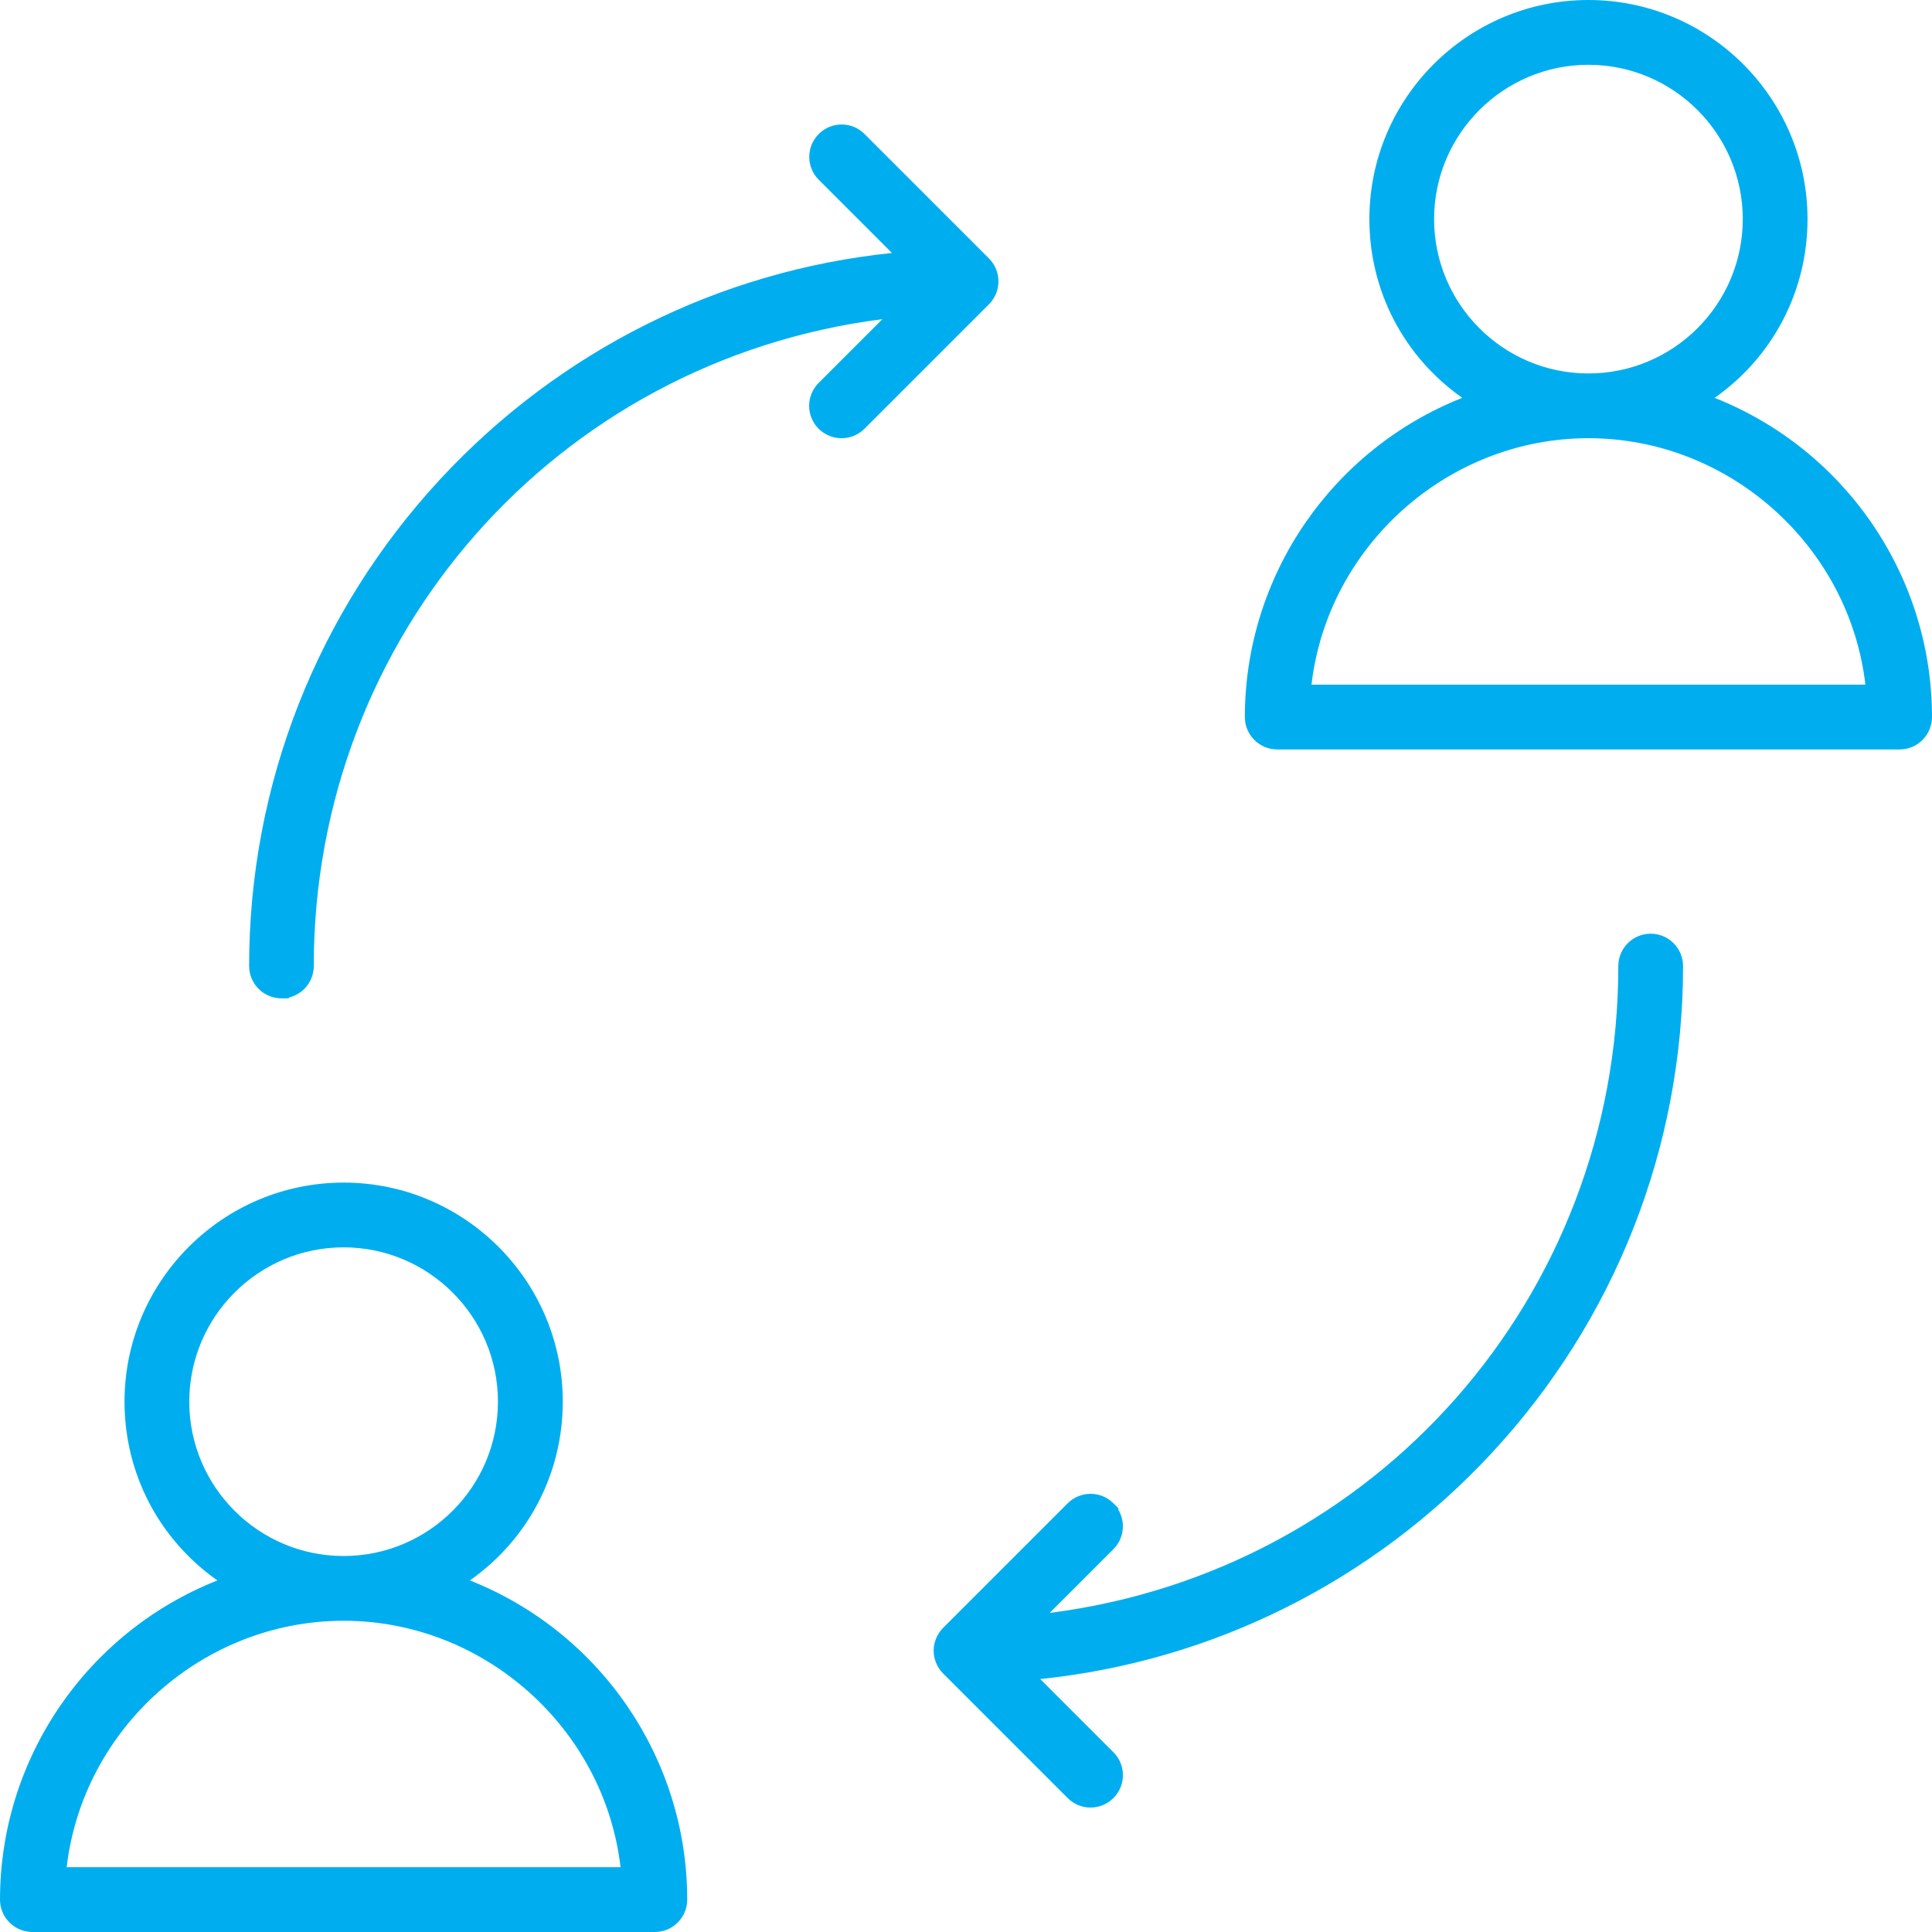 <?xml version="1.0" encoding="UTF-8"?>
<svg id="Layer_1" data-name="Layer 1" xmlns="http://www.w3.org/2000/svg" viewBox="0 0 512 512">
  <defs>
    <style>
      .cls-1 {
        fill: #00aeef;
        stroke-width: 0px;
      }
    </style>
  </defs>
  <g>
    <path class="cls-1" d="M1.98,503.41c0,3.64,2.96,6.6,6.6,6.6h164.94c3.64,0,6.6-2.95,6.6-6.6,0-38.93-25.13-72.01-59.99-84.09,16.16-9.85,27.01-27.59,27.01-47.86,0-30.92-25.16-56.08-56.08-56.08s-56.08,25.16-56.08,56.08c0,20.26,10.85,38,27,47.86C27.12,431.41,1.98,464.5,1.98,503.41h0ZM48.17,371.46c0-23.64,19.24-42.88,42.88-42.88s42.88,19.24,42.88,42.88-19.24,42.88-42.88,42.88-42.88-19.24-42.88-42.88ZM91.06,427.54c39.62,0,72.23,30.51,75.59,69.28H15.47c3.35-38.77,35.98-69.28,75.59-69.28h0Z"/>
    <path class="cls-1" d="M173.52,512H8.58c-4.73,0-8.58-3.85-8.58-8.58,0-37.38,22.99-70.88,57.61-84.59-15.49-10.91-24.61-28.34-24.61-47.36,0-32.02,26.05-58.07,58.07-58.07s58.07,26.05,58.07,58.07c0,19.02-9.13,36.45-24.62,47.36,34.62,13.7,57.6,47.21,57.6,84.59,0,4.73-3.85,8.58-8.58,8.58ZM91.06,317.37c-29.83,0-54.1,24.27-54.1,54.1,0,18.96,9.74,36.21,26.05,46.16l3.59,2.19-3.98,1.38c-35.08,12.16-58.66,45.2-58.66,82.22,0,2.54,2.07,4.61,4.61,4.61h164.94c2.54,0,4.61-2.07,4.61-4.61,0-37.01-23.57-70.05-58.66-82.22l-3.98-1.38,3.59-2.19c16.32-9.95,26.06-27.2,26.06-46.16,0-29.83-24.27-54.1-54.1-54.1ZM168.81,498.8H13.3l.19-2.16c1.67-19.32,10.49-37.24,24.83-50.46,14.42-13.3,33.15-20.63,52.74-20.63s38.32,7.33,52.74,20.63c14.34,13.22,23.15,31.15,24.83,50.46l.19,2.16ZM17.66,494.83h146.79c-4.29-36.8-36.11-65.31-73.39-65.31s-69.1,28.51-73.39,65.31ZM91.06,416.32c-24.74,0-44.87-20.13-44.87-44.87s20.13-44.87,44.87-44.87,44.87,20.13,44.87,44.87-20.13,44.87-44.87,44.87ZM91.06,330.56c-22.55,0-40.9,18.35-40.9,40.9s18.35,40.9,40.9,40.9,40.9-18.35,40.9-40.9-18.35-40.9-40.9-40.9Z"/>
  </g>
  <g>
    <path class="cls-1" d="M450.04,105.94c16.15-9.85,27-27.59,27-47.87,0-30.92-25.16-56.08-56.08-56.08s-56.08,25.16-56.08,56.08c0,20.26,10.85,38,27,47.86-34.86,12.1-59.99,45.18-59.99,84.1,0,3.64,2.96,6.6,6.6,6.6h164.94c3.64,0,6.6-2.95,6.6-6.6,0-38.93-25.13-72.01-59.98-84.09h0ZM378.07,58.07c0-23.64,19.24-42.88,42.88-42.88s42.88,19.24,42.88,42.88-19.24,42.88-42.88,42.88-42.88-19.24-42.88-42.88h0ZM345.37,183.43c3.35-38.76,35.98-69.28,75.6-69.28s72.23,30.52,75.59,69.28h-151.19Z"/>
    <path class="cls-1" d="M503.42,198.61h-164.94c-4.73,0-8.58-3.85-8.58-8.58,0-37.37,22.99-70.88,57.61-84.6-15.49-10.91-24.61-28.34-24.61-47.36C362.89,26.05,388.94,0,420.95,0s58.06,26.05,58.06,58.07c0,19.03-9.13,36.46-24.61,47.37,34.61,13.71,57.6,47.21,57.6,84.59,0,4.73-3.85,8.58-8.58,8.58ZM420.95,3.97c-29.83,0-54.1,24.27-54.1,54.1,0,18.96,9.74,36.21,26.05,46.16l3.59,2.19-3.97,1.38c-35.08,12.17-58.66,45.22-58.66,82.23,0,2.54,2.07,4.61,4.61,4.61h164.94c2.54,0,4.61-2.07,4.61-4.61,0-37.01-23.57-70.05-58.65-82.22l-3.97-1.38,3.59-2.19c16.31-9.95,26.05-27.21,26.05-46.17,0-29.83-24.27-54.1-54.1-54.1ZM498.72,185.41h-155.51l.19-2.16c1.67-19.32,10.49-37.24,24.83-50.46,14.43-13.3,33.16-20.63,52.74-20.63s38.32,7.33,52.74,20.63c14.34,13.22,23.15,31.14,24.83,50.46l.19,2.16ZM347.56,181.44h146.79c-4.29-36.79-36.12-65.31-73.39-65.31s-69.11,28.51-73.4,65.31ZM420.95,102.94c-24.74,0-44.87-20.13-44.87-44.87s20.13-44.87,44.87-44.87,44.87,20.13,44.87,44.87-20.13,44.87-44.87,44.87ZM420.95,17.17c-22.55,0-40.9,18.35-40.9,40.9s18.35,40.9,40.9,40.9,40.9-18.35,40.9-40.9-18.35-40.9-40.9-40.9Z"/>
  </g>
  <g>
    <path class="cls-1" d="M74.58,262.61c3.64,0,6.6-2.95,6.6-6.6,0-90.76,69.52-165.56,158.09-174.02l-20.91,20.91c-2.58,2.58-2.58,6.76,0,9.33,1.3,1.28,2.99,1.92,4.67,1.92s3.37-.64,4.66-1.93l32.99-32.99c.64-.64,1.1-1.37,1.43-2.14.32-.77.51-1.62.51-2.52s-.19-1.75-.51-2.52-.79-1.51-1.43-2.14l-32.99-32.99c-2.58-2.58-6.76-2.58-9.33,0-2.58,2.58-2.58,6.76,0,9.33l22.39,22.39c-96.57,7.8-172.78,88.82-172.78,187.36,0,3.64,2.96,6.6,6.6,6.6h0v.02h0Z"/>
    <path class="cls-1" d="M74.59,264.59h0v-.02c-4.73,0-8.57-3.85-8.57-8.58,0-47.98,18.01-93.81,50.7-129.06,31.54-34,73.9-55.17,119.66-59.89l-19.4-19.4c-1.62-1.61-2.51-3.76-2.52-6.05,0-2.3.89-4.45,2.52-6.08,1.61-1.62,3.76-2.51,6.05-2.52h0c2.29,0,4.45.89,6.07,2.52l32.99,32.99c.81.81,1.43,1.74,1.86,2.79.43,1.06.65,2.16.65,3.27s-.22,2.22-.65,3.27c-.46,1.08-1.08,2.01-1.86,2.79l-32.99,32.99c-1.62,1.62-3.78,2.52-6.07,2.52s-4.43-.89-6.07-2.5c-1.63-1.62-2.52-3.78-2.53-6.07,0-2.3.89-4.45,2.52-6.08l16.9-16.9c-86.3,11-150.7,83.73-150.7,171.42,0,4.05-2.81,7.45-6.59,8.35v.21l-1.83.02c-.05,0-.11,0-.16,0h0ZM223.03,36.96h0c-1.23,0-2.38.48-3.25,1.35-.88.88-1.36,2.04-1.36,3.27,0,1.23.48,2.38,1.35,3.25l25.43,25.43-4.28.35c-95.86,7.74-170.95,89.17-170.95,185.38,0,2.54,2.07,4.61,4.61,4.61h.43c2.34-.22,4.18-2.2,4.18-4.59,0-44.2,16.46-86.54,46.35-119.21,29.69-32.46,70.02-52.63,113.54-56.78l5.5-.52-24.81,24.81c-.87.87-1.35,2.03-1.35,3.27,0,1.23.48,2.38,1.35,3.25.88.86,2.04,1.35,3.27,1.35s2.39-.48,3.26-1.35l32.99-32.99c.42-.42.76-.93,1-1.51.23-.56.35-1.15.35-1.75s-.12-1.19-.36-1.77c-.23-.56-.57-1.06-1-1.49l-32.99-32.99c-.87-.87-2.03-1.35-3.26-1.35Z"/>
  </g>
  <g>
    <path class="cls-1" d="M293.66,399.79c-2.58-2.58-6.76-2.58-9.33,0l-32.99,32.99c-.64.64-1.1,1.37-1.43,2.14-.32.77-.51,1.63-.51,2.52s.19,1.75.52,2.52c.32.77.79,1.51,1.43,2.14l32.99,32.99c1.28,1.29,2.97,1.93,4.65,1.93s3.37-.64,4.66-1.93c2.58-2.58,2.58-6.76,0-9.33l-22.39-22.39c96.57-7.81,172.78-88.82,172.78-187.36,0-3.64-2.96-6.6-6.6-6.6s-6.6,2.95-6.6,6.6c0,90.76-69.52,165.56-158.09,174.02l20.91-20.91c2.57-2.57,2.57-6.75,0-9.33h0Z"/>
    <path class="cls-1" d="M289,479.02c-2.29,0-4.45-.9-6.06-2.52l-32.99-32.99c-.81-.81-1.43-1.75-1.86-2.79-.44-1.04-.66-2.14-.66-3.27s.22-2.22.66-3.27c.46-1.08,1.08-2.01,1.86-2.79l32.99-32.99c1.61-1.62,3.77-2.51,6.06-2.52h0c2.29,0,4.45.89,6.07,2.52l1.4,1.4-.17.17c2.04,3.31,1.63,7.71-1.23,10.57l-16.9,16.9c86.3-11,150.7-83.73,150.7-171.42,0-4.73,3.85-8.58,8.58-8.58s8.58,3.85,8.58,8.58c0,47.98-18.01,93.81-50.7,129.05-31.54,34-73.9,55.16-119.66,59.9l19.4,19.4c1.62,1.61,2.51,3.76,2.52,6.05,0,2.29-.89,4.45-2.52,6.08-1.62,1.62-3.78,2.52-6.07,2.52ZM288.99,399.84h0c-1.23,0-2.38.48-3.25,1.35l-32.99,32.99c-.42.42-.76.93-1,1.51-.23.56-.35,1.15-.35,1.75s.12,1.18.36,1.75c.24.58.57,1.08,1.01,1.51l32.99,32.99c.87.87,2.02,1.35,3.25,1.35s2.39-.48,3.26-1.35,1.35-2.04,1.35-3.27c0-1.23-.48-2.38-1.35-3.25l-25.43-25.43,4.28-.35c95.86-7.75,170.95-89.18,170.95-185.38,0-2.54-2.07-4.61-4.61-4.61s-4.61,2.07-4.61,4.61c0,44.2-16.46,86.54-46.35,119.21-29.69,32.46-70.02,52.63-113.54,56.78l-5.5.52,24.81-24.81c1.79-1.79,1.79-4.72,0-6.52l-.25-.25c-.84-.72-1.89-1.11-3-1.11Z"/>
  </g>
</svg>